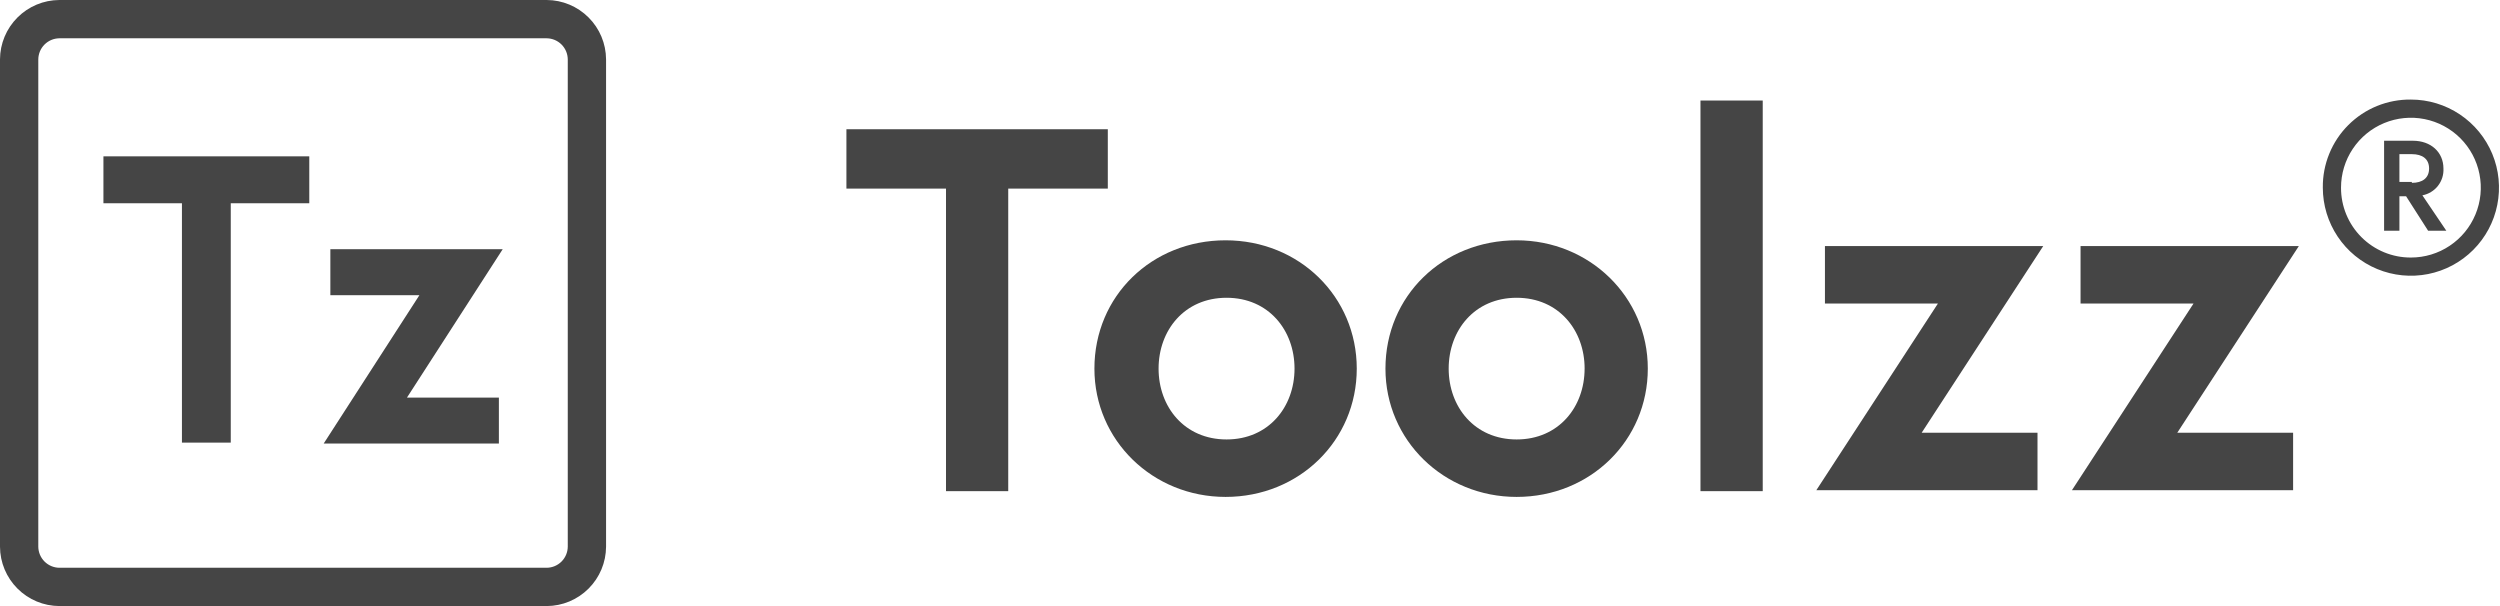 <svg width="132" height="32" viewBox="0 0 132 32" fill="none" xmlns="http://www.w3.org/2000/svg">
<path d="M28.866 32H3.134C2.304 31.996 1.509 31.664 0.923 31.077C0.336 30.491 0.004 29.696 0 28.866V3.134C0.004 2.304 0.336 1.509 0.923 0.923C1.509 0.336 2.304 0.004 3.134 0H28.866C29.696 0.004 30.491 0.336 31.077 0.923C31.664 1.509 31.996 2.304 32 3.134V28.866C31.996 29.696 31.664 30.491 31.077 31.077C30.491 31.664 29.696 31.996 28.866 32ZM3.134 2.022C2.84 2.025 2.559 2.143 2.351 2.351C2.143 2.559 2.025 2.84 2.022 3.134V28.866C2.025 29.16 2.143 29.441 2.351 29.649C2.559 29.857 2.84 29.975 3.134 29.978H28.866C29.16 29.975 29.441 29.857 29.649 29.649C29.857 29.441 29.975 29.16 29.978 28.866V3.134C29.975 2.84 29.857 2.559 29.649 2.351C29.441 2.143 29.16 2.025 28.866 2.022H3.134Z" fill="#454545"/>
<path d="M9.606 10.732H5.461V8.255H16.33V10.732H12.184V23.37H9.606V10.732Z" fill="#454545"/>
<path d="M26.543 13.158L21.487 20.994H26.341V23.42H17.09L22.145 15.585H17.443V13.158H26.543Z" fill="#454545"/>
<path d="M49.949 9.958H44.691V6.824H58.492V9.958H53.235V25.933H49.949L49.949 9.958Z" fill="#454545"/>
<path d="M71.637 19.463C71.637 23.254 68.604 26.237 64.711 26.237C60.869 26.237 57.785 23.254 57.785 19.463C57.785 15.621 60.818 12.688 64.711 12.688C68.604 12.688 71.637 15.671 71.637 19.463ZM68.351 19.463C68.351 17.44 66.986 15.722 64.762 15.722C62.538 15.722 61.173 17.44 61.173 19.463C61.173 21.485 62.538 23.203 64.762 23.203C66.986 23.203 68.351 21.485 68.351 19.463Z" fill="#454545"/>
<path d="M87.004 19.463C87.004 23.254 83.971 26.237 80.078 26.237C76.236 26.237 73.152 23.254 73.152 19.463C73.152 15.621 76.186 12.688 80.078 12.688C83.92 12.688 87.004 15.671 87.004 19.463ZM83.668 19.463C83.668 17.44 82.303 15.722 80.079 15.722C77.855 15.722 76.49 17.44 76.49 19.463C76.49 21.485 77.855 23.203 80.079 23.203C82.303 23.203 83.667 21.485 83.667 19.463H83.668Z" fill="#454545"/>
<path d="M89.785 5.308H93.072V25.933H89.785V5.308Z" fill="#454545"/>
<path d="M107.883 12.992L101.463 22.85H107.58V25.883H95.902L102.323 16.025H96.357V12.992H107.883Z" fill="#454545"/>
<path d="M121.379 12.992L114.959 22.85H121.076V25.883H109.398L115.819 16.025H109.853V12.992H121.379Z" fill="#454545"/>
<path d="M127.296 5.257C128.216 5.257 129.115 5.53 129.88 6.041C130.644 6.552 131.241 7.278 131.593 8.128C131.945 8.978 132.037 9.913 131.857 10.815C131.678 11.718 131.235 12.546 130.584 13.197C129.934 13.847 129.105 14.29 128.203 14.47C127.301 14.649 126.366 14.557 125.516 14.205C124.666 13.853 123.94 13.257 123.429 12.492C122.918 11.727 122.645 10.828 122.645 9.908C122.637 9.295 122.753 8.687 122.984 8.12C123.215 7.552 123.557 7.036 123.991 6.603C124.424 6.17 124.94 5.827 125.507 5.596C126.075 5.365 126.683 5.25 127.296 5.257V5.257ZM127.296 13.598C128.026 13.598 128.739 13.382 129.346 12.976C129.953 12.571 130.426 11.995 130.705 11.32C130.985 10.646 131.058 9.904 130.915 9.188C130.773 8.472 130.422 7.815 129.906 7.298C129.389 6.782 128.732 6.431 128.016 6.288C127.3 6.146 126.558 6.219 125.884 6.498C125.209 6.778 124.633 7.251 124.227 7.858C123.822 8.464 123.606 9.178 123.606 9.908C123.604 10.393 123.698 10.874 123.883 11.322C124.068 11.771 124.34 12.178 124.683 12.521C125.026 12.864 125.433 13.136 125.882 13.321C126.33 13.506 126.811 13.6 127.296 13.598V13.598ZM125.829 7.431H127.396C128.357 7.431 129.014 8.037 129.014 8.897C129.031 9.228 128.928 9.553 128.723 9.814C128.519 10.074 128.227 10.251 127.902 10.313L129.166 12.183H128.205L127.042 10.363H126.689V12.183H125.88V7.43L125.829 7.431ZM127.346 9.655C127.902 9.655 128.256 9.402 128.256 8.897C128.256 8.391 127.902 8.139 127.346 8.139H126.689V9.605H127.346L127.346 9.655Z" fill="#454545"/>
</svg>
